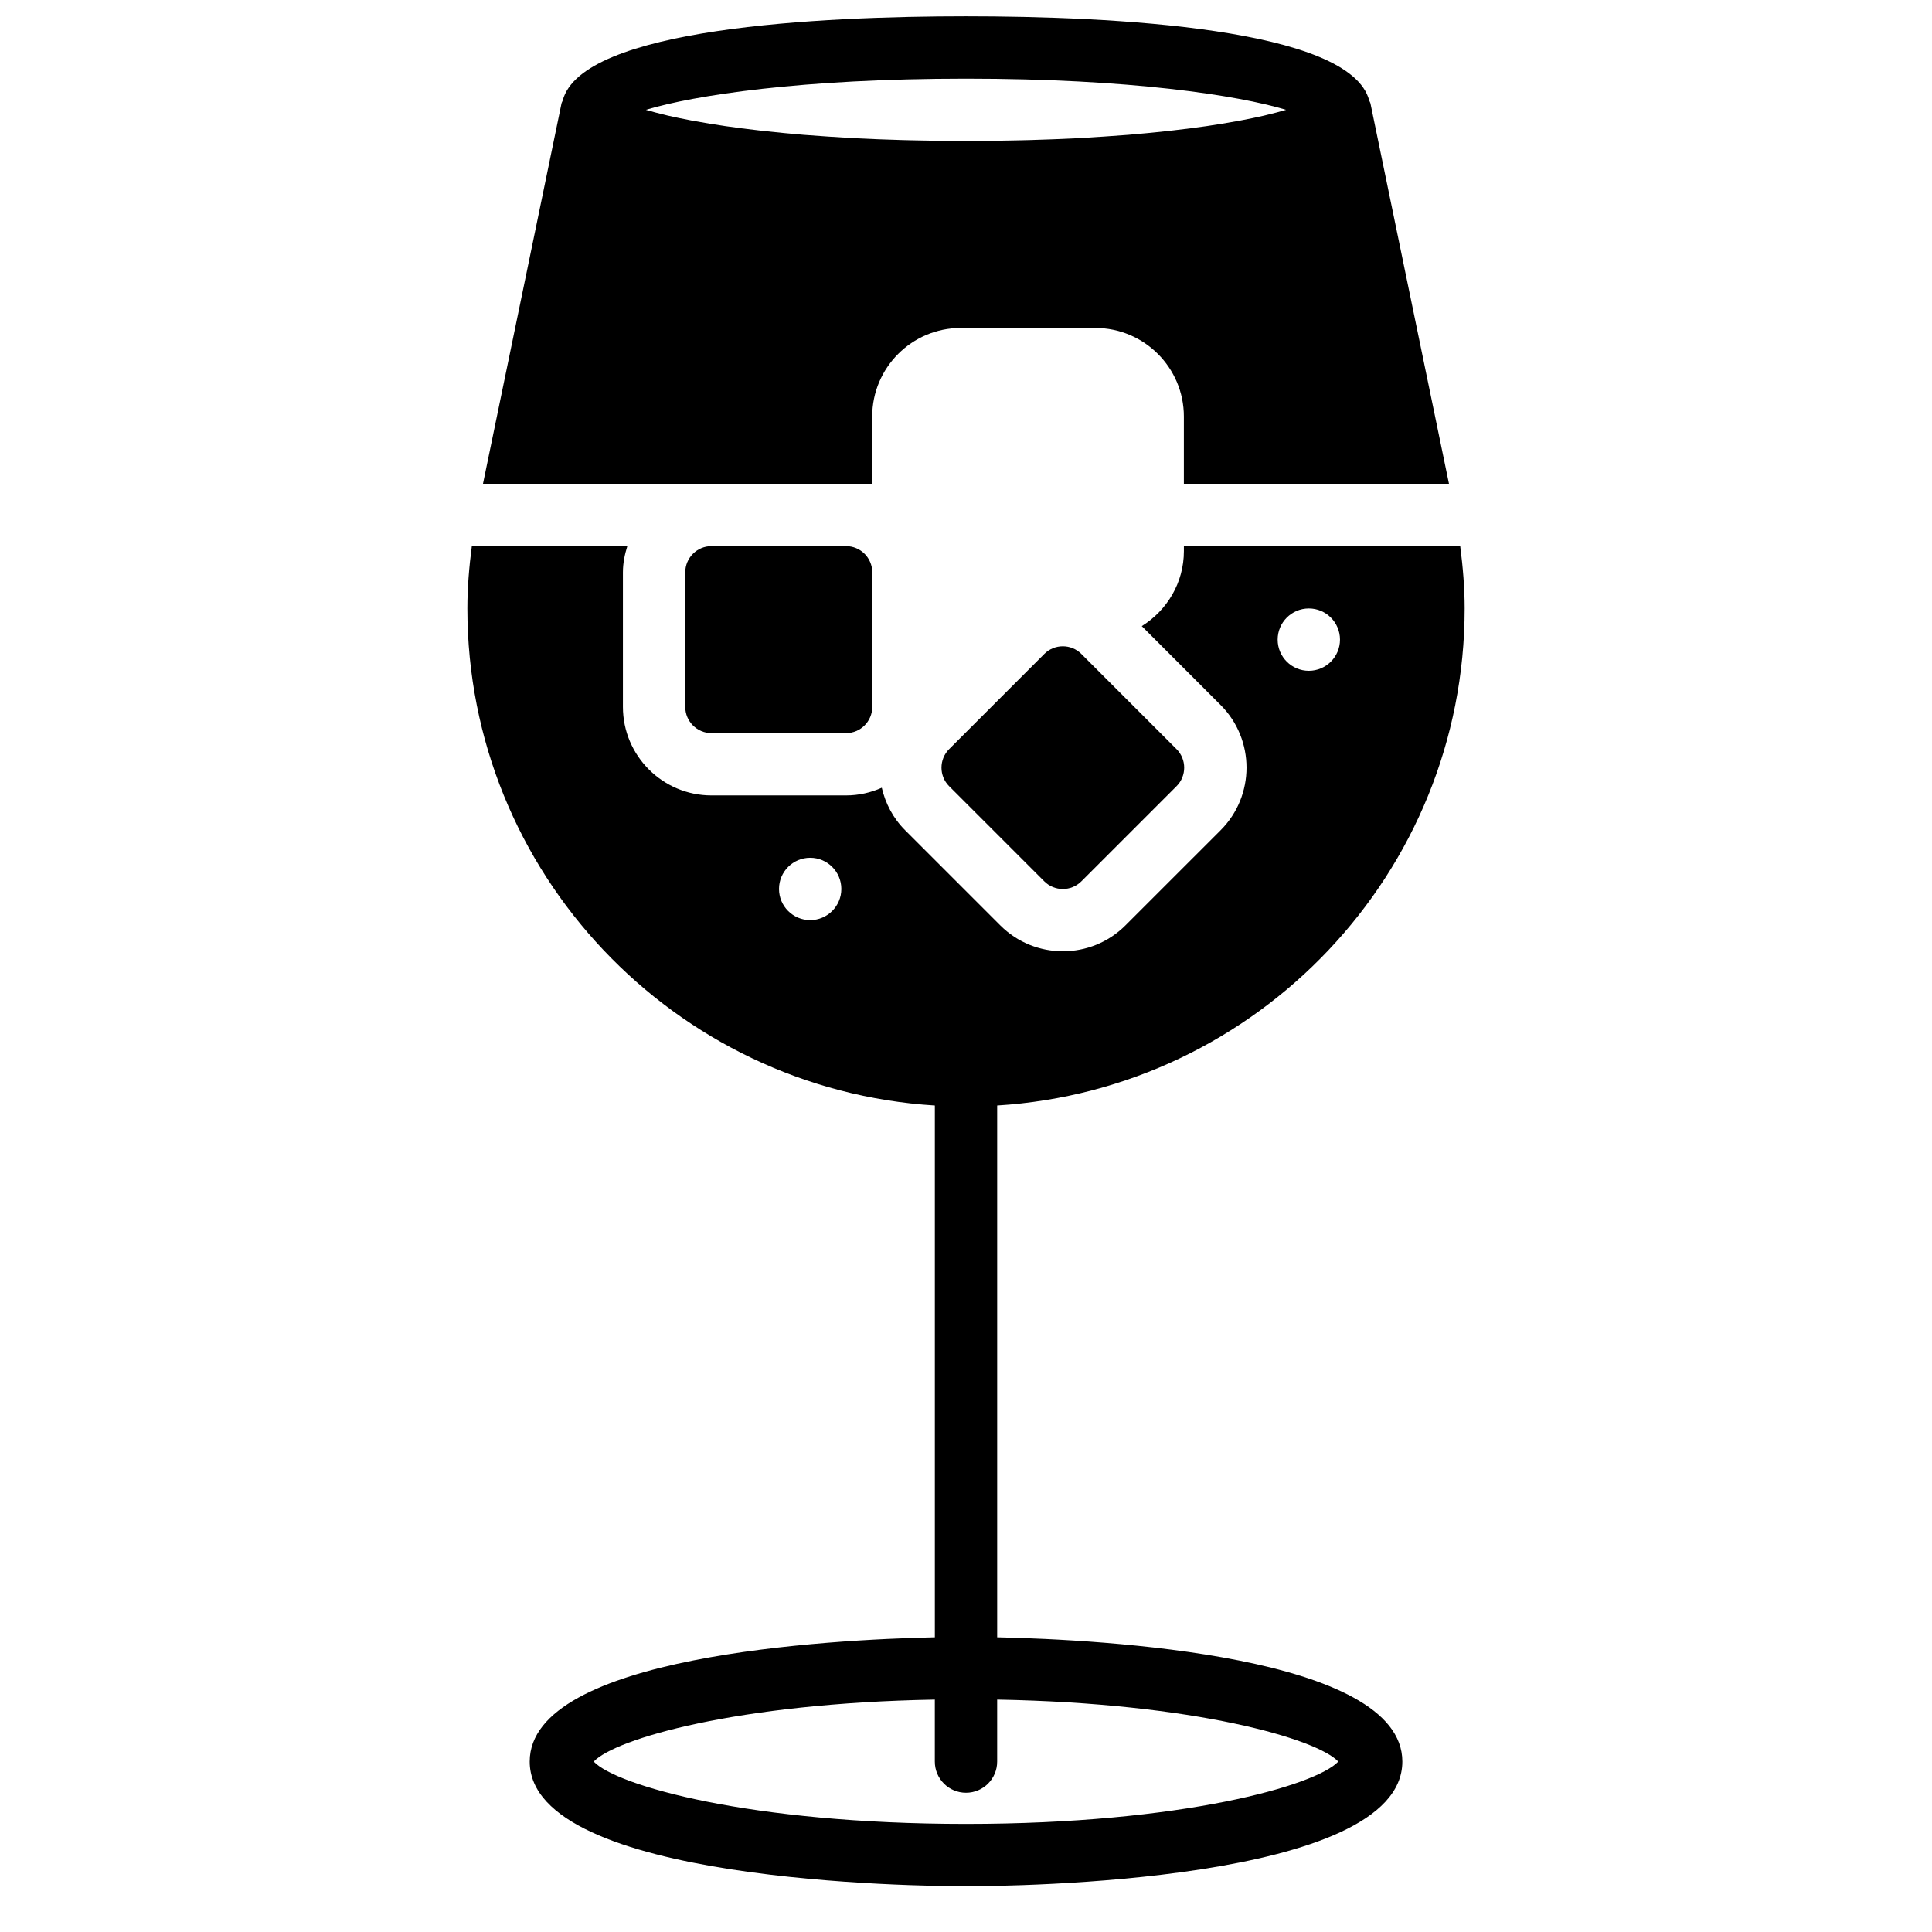 <?xml version="1.0" encoding="UTF-8"?>
<!-- Uploaded to: ICON Repo, www.svgrepo.com, Generator: ICON Repo Mixer Tools -->
<svg width="800px" height="800px" version="1.1" viewBox="144 144 512 512" xmlns="http://www.w3.org/2000/svg">
 <defs>
  <clipPath id="a">
   <path d="m271 148.09h258v124.91h-258z"/>
  </clipPath>
 </defs>
 <path d="m400 627.36c-57.238 0-92.734-10.184-98.656-16.52 5.633-6.019 38.043-15.5 90.395-16.426v16.426c0 4.57 3.703 8.262 8.262 8.262s8.258-3.691 8.258-8.262v-16.426c52.355 0.926 84.766 10.406 90.398 16.426-5.922 6.336-41.422 16.52-98.656 16.52m-41.297-239.52c-4.559 0-8.258-3.699-8.258-8.258 0-4.562 3.699-8.262 8.258-8.262s8.258 3.699 8.258 8.262c0 4.559-3.699 8.258-8.258 8.258m132.15-82.594c4.559 0 8.258 3.703 8.258 8.262 0 4.559-3.699 8.258-8.258 8.258-4.559 0-8.262-3.699-8.262-8.258 0-4.559 3.703-8.262 8.262-8.262m-82.594 272.65v-140.93c69.016-4.293 123.89-61.645 123.89-131.73 0-5.434-0.461-10.957-1.18-16.516h-73.227v1.312c0 8.414-4.492 15.75-11.164 19.895l20.902 20.914c9.145 9.145 9.145 24.027 0.008 33.168l-25.23 25.223c-4.578 4.578-10.582 6.863-16.586 6.863-6.012 0-12.016-2.285-16.594-6.863l-25.223-25.223c-3.203-3.203-5.219-7.129-6.176-11.25-2.898 1.289-6.098 2.035-9.465 2.035h-35.672c-12.934 0-23.465-10.523-23.465-23.465v-35.664c0-2.438 0.48-4.742 1.172-6.945h-41.211c-0.727 5.559-1.184 11.082-1.184 16.516 0 70.082 54.875 127.43 123.89 131.73v140.93c-27.691 0.613-107.37 4.809-107.37 32.938 0 32.113 103.79 33.039 115.63 33.039s115.63-0.926 115.63-33.039c0-28.129-79.676-32.324-107.37-32.938" fill-rule="evenodd"/>
 <g clip-path="url(#a)">
  <path d="m484.82 173.1c-0.098 0.035-0.215 0.059-0.312 0.094-1.363 0.402-2.93 0.809-4.641 1.219-0.305 0.074-0.586 0.148-0.902 0.227-1.855 0.426-3.922 0.855-6.16 1.277-0.406 0.074-0.844 0.148-1.254 0.223-2.305 0.422-4.758 0.836-7.434 1.223-0.117 0.016-0.207 0.035-0.324 0.051-2.723 0.395-5.715 0.777-8.828 1.133-0.629 0.074-1.262 0.148-1.906 0.215-3.164 0.344-6.492 0.668-10.027 0.965-0.48 0.031-0.984 0.066-1.461 0.105-3.312 0.258-6.789 0.488-10.418 0.695-0.668 0.035-1.312 0.074-1.988 0.117-3.934 0.195-8.07 0.355-12.355 0.477-0.918 0.027-1.852 0.043-2.777 0.066-4.508 0.109-9.148 0.176-14.039 0.176s-9.523-0.066-14.031-0.176c-0.926-0.023-1.867-0.039-2.777-0.066-4.285-0.121-8.422-0.281-12.355-0.477-0.676-0.043-1.32-0.082-1.988-0.117-3.629-0.207-7.113-0.438-10.418-0.695-0.477-0.039-0.988-0.074-1.461-0.105-3.535-0.297-6.863-0.621-10.027-0.965-0.645-0.066-1.277-0.141-1.914-0.215-3.113-0.355-6.098-0.738-8.828-1.133-0.109-0.016-0.207-0.035-0.316-0.051-2.676-0.387-5.129-0.801-7.434-1.223-0.418-0.074-0.848-0.148-1.254-0.223-2.238-0.422-4.305-0.852-6.168-1.277-0.309-0.078-0.598-0.152-0.895-0.227-1.719-0.41-3.277-0.816-4.641-1.219-0.098-0.035-0.215-0.059-0.312-0.094 12.727-3.84 41.32-8.258 84.82-8.258 43.508 0 72.094 4.418 84.828 8.258zm-116.62 99.109h6.945v-17.828c0-12.938 10.523-23.465 23.457-23.465h35.672c12.934 0 23.465 10.527 23.465 23.465v17.828h70.258l-20.805-100.78c-0.059-0.281-0.23-0.496-0.32-0.758-4.988-19.328-68.371-22.352-106.88-22.352-38.504 0-101.89 3.023-106.88 22.352-0.082 0.262-0.254 0.477-0.312 0.758l-20.805 100.78z" fill-rule="evenodd"/>
 </g>
 <path d="m332.54 288.73c-3.824 0-6.938 3.113-6.938 6.945v35.664c0 3.832 3.113 6.945 6.938 6.945h35.672c3.832 0 6.945-3.113 6.945-6.945v-35.664c0-3.832-3.113-6.945-6.945-6.945z" fill-rule="evenodd"/>
 <path d="m420.75 377.57c2.703 2.703 7.106 2.711 9.82 0l25.227-25.223c2.699-2.699 2.699-7.109 0-9.812l-25.227-25.23c-1.352-1.355-3.129-2.031-4.914-2.031-1.773 0-3.551 0.676-4.906 2.031l-25.223 25.23c-2.699 2.703-2.699 7.113 0 9.812z" fill-rule="evenodd"/>
</svg>